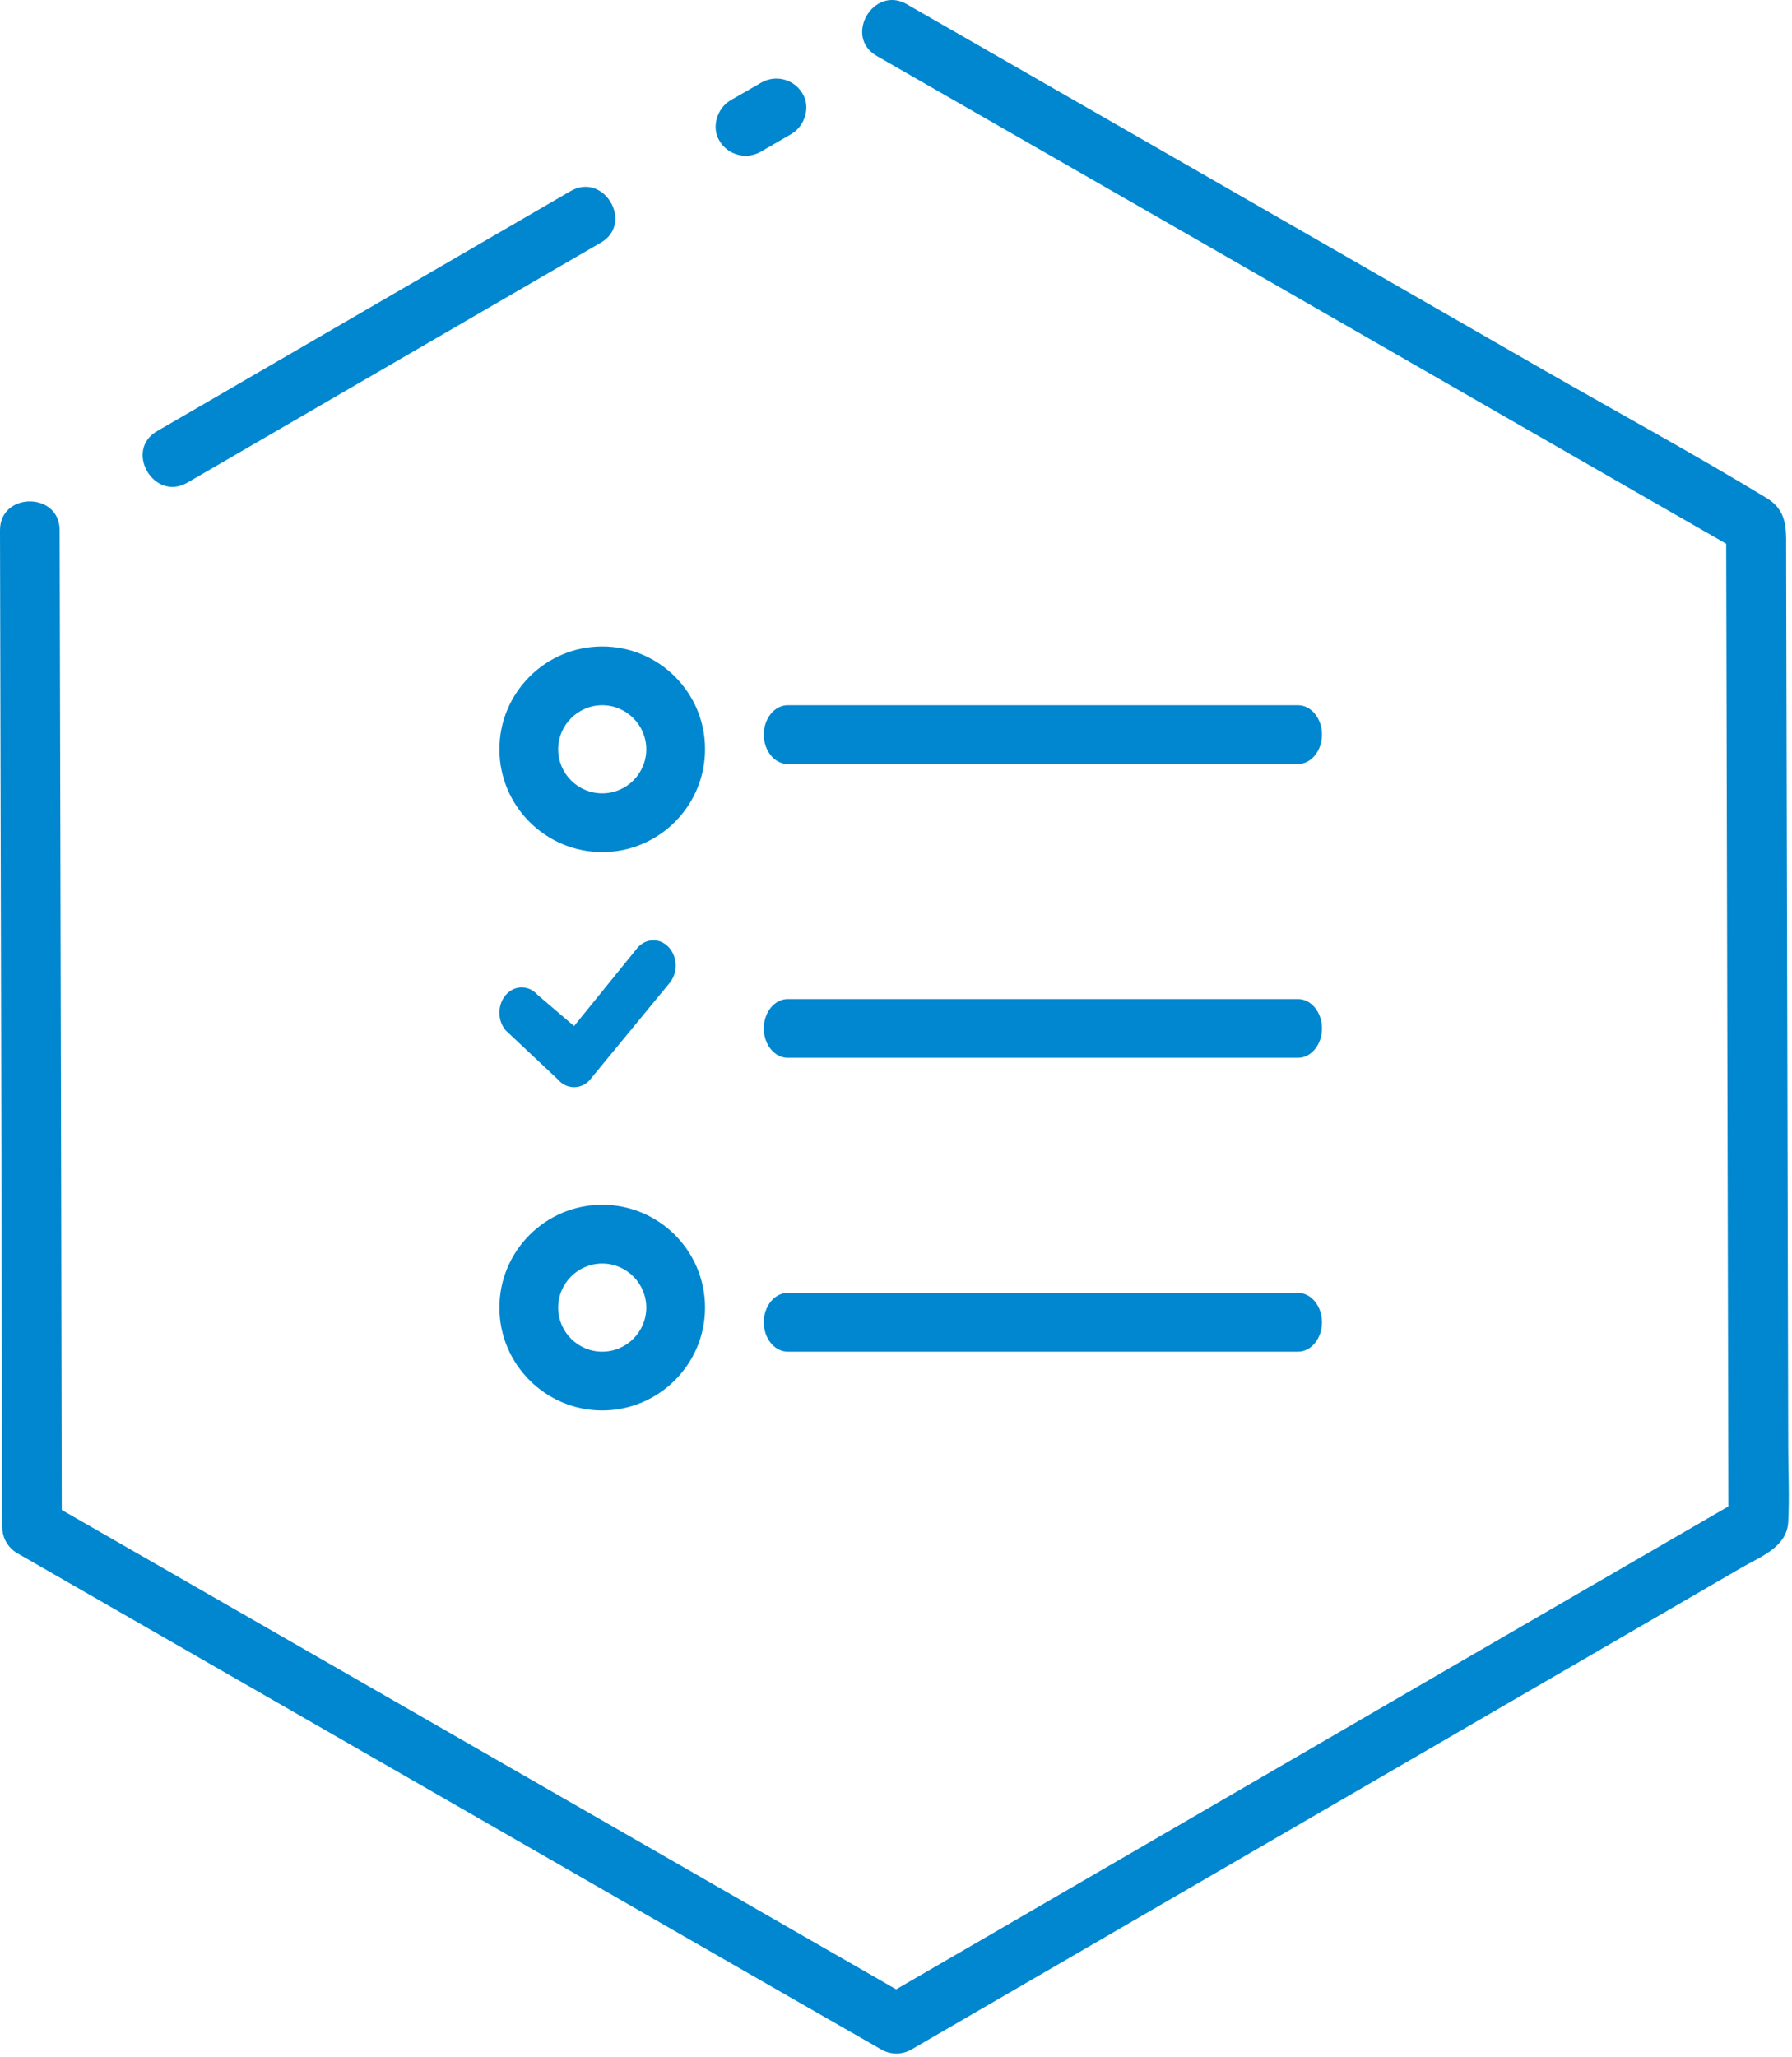 <?xml version="1.0" encoding="UTF-8"?><svg version="1.1" width="61px" height="70px" viewBox="0 0 61.0 70.0" xmlns="http://www.w3.org/2000/svg" xmlns:xlink="http://www.w3.org/1999/xlink"><defs><clipPath id="i0"><path d="M1920,0 L1920,2040 L0,2040 L0,0 L1920,0 Z"></path></clipPath><clipPath id="i1"><path d="M29.842,1.902 C28.708,1.246 29.731,-0.509 30.867,0.142 L31.297,0.39 L39.87,5.31 L52.477,12.551 C55.027,14.014 57.619,15.423 60.132,16.947 C60.716,17.301 60.793,17.781 60.801,18.334 L60.801,18.617 L60.801,18.763 L60.81,22.894 L60.843,36.699 L60.871,49.243 C60.871,50.09 60.916,50.943 60.871,51.798 C60.826,52.653 59.932,52.974 59.286,53.348 L49.624,58.956 L37.159,66.19 L31.025,69.75 C30.708,69.933 30.317,69.933 30,69.75 L26.346,67.655 L10.511,58.557 L0.581,52.854 C0.27,52.671 0.079,52.338 0.077,51.978 L0.068,47.769 L0.026,29.497 L0,18.044 C0,16.737 2.03,16.738 2.03,18.044 L2.04,22.254 L2.082,40.525 L2.102,51.387 L5.255,53.197 L21.091,62.294 L30.505,67.701 L33.637,65.885 L49.434,56.715 L58.835,51.266 L58.827,47.64 L58.785,29.369 L58.76,18.505 L55.607,16.696 L39.772,7.6 Z"></path></clipPath><clipPath id="i2"><path d=""></path></clipPath><clipPath id="i3"><path d="M14.567,0.147 C15.705,-0.516 16.732,1.243 15.598,1.901 L13.838,2.921 L1.522,10.069 C0.383,10.727 -0.638,8.971 0.491,8.316 L2.25,7.296 Z"></path></clipPath><clipPath id="i4"><path d="M1.561,0.133 C2.045,-0.14 2.658,0.019 2.949,0.493 C3.246,0.953 3.044,1.611 2.585,1.882 L1.528,2.495 C1.043,2.767 0.429,2.606 0.139,2.131 C-0.157,1.671 0.045,1.013 0.504,0.742 Z"></path></clipPath><clipPath id="i5"><path d="M3.5,19 C5.434,19 7,20.571 7,22.5 C7,24.429 5.429,26 3.5,26 C1.571,26 0,24.429 0,22.5 C0,20.571 1.571,19 3.5,19 Z M3.5,21 C2.675,21 2,21.675 2,22.5 C2,23.325 2.671,24 3.5,24 C4.329,24 5,23.325 5,22.5 C5,21.675 4.325,21 3.5,21 Z M27.186,22 C27.634,22 28,22.45 28,23 C28,23.55 27.634,24 27.186,24 L9.814,24 C9.366,24 9,23.55 9,23 C9,22.45 9.366,22 9.814,22 Z M4.703,10.252 C4.999,9.916 5.482,9.916 5.778,10.252 C6.074,10.588 6.074,11.135 5.778,11.471 L3.097,14.729 C3.093,14.737 3.085,14.746 3.082,14.75 C2.934,14.918 2.736,15 2.542,15 C2.345,15 2.151,14.918 2.003,14.75 L1.984,14.729 L0.222,13.074 C-0.074,12.738 -0.074,12.191 0.222,11.855 C0.518,11.519 1.001,11.519 1.297,11.855 L2.542,12.919 Z M27.186,12 C27.634,12 28,12.45 28,13 C28,13.55 27.634,14 27.186,14 L9.814,14 C9.366,14 9,13.55 9,13 C9,12.45 9.366,12 9.814,12 Z M3.5,0 C5.434,0 7.004,1.571 7,3.5 C7,5.429 5.429,7 3.5,7 C1.571,7 0,5.429 0,3.5 C0,1.571 1.571,0 3.5,0 Z M3.5,2 C2.675,2 2,2.675 2,3.5 C2,4.325 2.671,5 3.5,5 C4.329,5 5,4.325 5,3.5 C5,2.675 4.325,2 3.5,2 Z M27.186,2 C27.634,2 28,2.45 28,3 C28,3.55 27.634,4 27.186,4 L9.814,4 C9.366,4 9,3.55 9,3 C9,2.45 9.366,2 9.814,2 Z"></path></clipPath></defs><g transform="translate(-421.0 -1500.0)"><g clip-path="url(#i0)"><g transform="translate(340.0 750.0)"><g transform="translate(0.0 710.0)"><g transform="translate(81 40)"><g clip-path="url(#i1)"><polygon points="0,0 60.891,0 60.891,69.887 0,69.887 0,0" stroke="none" fill="#0087CF"></polygon></g><g transform="translate(2.878 7.381)"><g clip-path="url(#i2)"><polygon points="0,0 14.074,0 14.074,8.169 0,8.169 0,0" stroke="none" fill="#0087CF"></polygon></g></g><g transform="translate(4.855 6.357)"><g clip-path="url(#i3)"><polygon points="-3.88578059e-16,-1.11022302e-15 16.091,-1.11022302e-15 16.091,10.218 -3.88578059e-16,10.218 -3.88578059e-16,-1.11022302e-15" stroke="none" fill="#0087CF"></polygon></g></g><g transform="translate(21.793 4.278)"><g clip-path="url(#i2)"><polygon points="0,0 1.057,0 1.057,0.613 0,0.613 0,0" stroke="none" fill="#0087CF"></polygon></g></g><g transform="translate(24.36 2.674)"><g clip-path="url(#i4)"><polygon points="0,1.11022302e-16 3.089,1.11022302e-16 3.089,2.627 0,2.627 0,1.11022302e-16" stroke="none" fill="#0087CF"></polygon></g></g><g transform="translate(17.0 22.0)"><g clip-path="url(#i5)"><polygon points="0,0 28,0 28,26 0,26 0,0" stroke="none" fill="#0087CF"></polygon></g></g></g></g></g></g></g></svg>